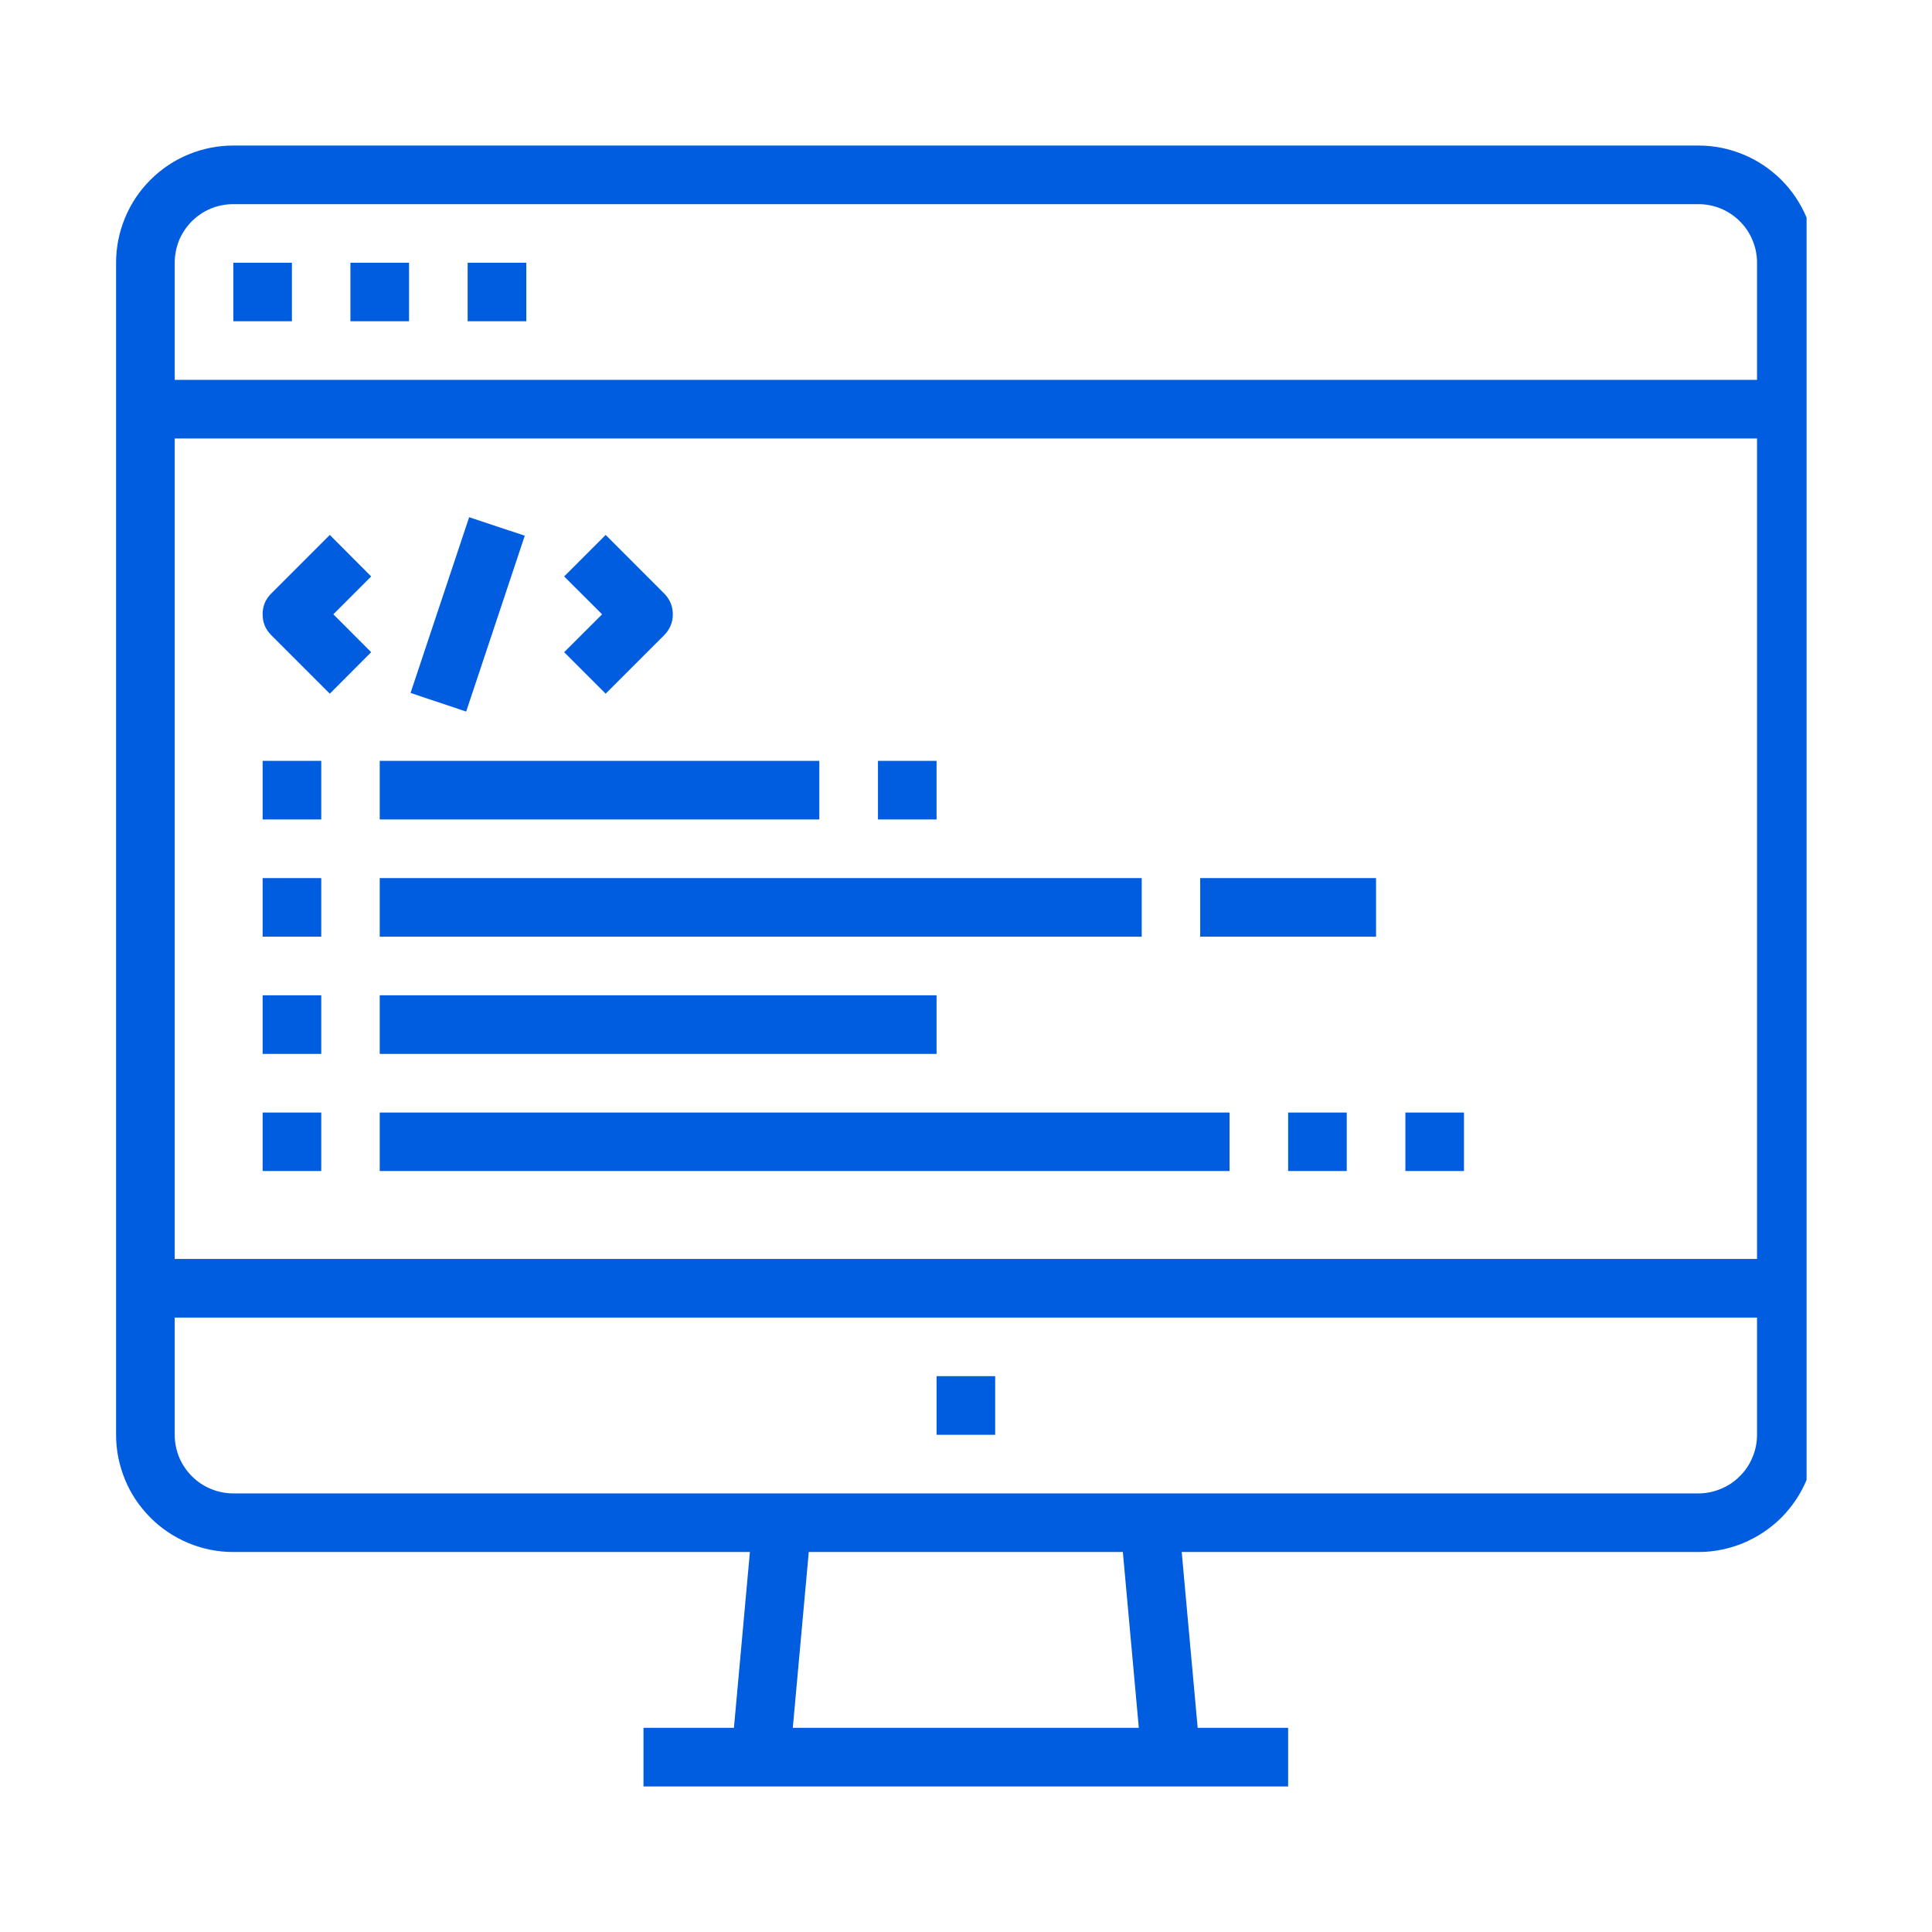 <svg xmlns="http://www.w3.org/2000/svg" xmlns:xlink="http://www.w3.org/1999/xlink" width="80" viewBox="0 0 60 60" height="80" preserveAspectRatio="xMidYMid meet"><defs><clipPath id="9ef3fae35e"><path d="M 3.605 4.516 L 56.105 4.516 L 56.105 55.516 L 3.605 55.516 Z M 3.605 4.516 " clip-rule="nonzero"></path></clipPath></defs><path fill="#005de0" d="M 7.246 8.16 L 9.066 8.16 L 9.066 9.977 L 7.246 9.977 Z M 7.246 8.16 " fill-opacity="1" fill-rule="nonzero"></path><path fill="#005de0" d="M 10.883 8.16 L 12.703 8.16 L 12.703 9.977 L 10.883 9.977 Z M 10.883 8.16 " fill-opacity="1" fill-rule="nonzero"></path><path fill="#005de0" d="M 14.523 8.16 L 16.344 8.16 L 16.344 9.977 L 14.523 9.977 Z M 14.523 8.16 " fill-opacity="1" fill-rule="nonzero"></path><g clip-path="url(#9ef3fae35e)"><path fill="#005de0" d="M 52.746 4.52 L 7.246 4.52 C 6.762 4.52 6.297 4.613 5.852 4.797 C 5.406 4.98 5.012 5.246 4.672 5.586 C 4.332 5.926 4.066 6.32 3.883 6.766 C 3.699 7.211 3.605 7.676 3.605 8.16 L 3.605 44.559 C 3.605 45.043 3.699 45.504 3.883 45.953 C 4.066 46.398 4.332 46.789 4.672 47.133 C 5.012 47.473 5.406 47.734 5.852 47.922 C 6.297 48.105 6.762 48.199 7.246 48.199 L 23.289 48.199 L 22.793 53.66 L 19.984 53.66 L 19.984 55.48 L 40.004 55.48 L 40.004 53.66 L 37.195 53.66 L 36.699 48.199 L 52.746 48.199 C 53.227 48.199 53.691 48.105 54.137 47.922 C 54.582 47.734 54.977 47.473 55.32 47.133 C 55.66 46.789 55.922 46.398 56.109 45.953 C 56.293 45.504 56.387 45.043 56.387 44.559 L 56.387 8.16 C 56.387 7.676 56.293 7.211 56.109 6.766 C 55.922 6.32 55.66 5.926 55.32 5.586 C 54.977 5.246 54.582 4.98 54.137 4.797 C 53.691 4.613 53.227 4.52 52.746 4.52 Z M 7.246 6.34 L 52.746 6.34 C 52.988 6.34 53.219 6.387 53.441 6.477 C 53.664 6.57 53.863 6.703 54.031 6.871 C 54.203 7.043 54.336 7.238 54.426 7.461 C 54.52 7.684 54.566 7.918 54.566 8.16 L 54.566 11.797 L 5.426 11.797 L 5.426 8.16 C 5.426 7.918 5.473 7.684 5.562 7.461 C 5.656 7.238 5.789 7.043 5.957 6.871 C 6.129 6.703 6.324 6.57 6.547 6.477 C 6.77 6.387 7.004 6.34 7.246 6.34 Z M 54.566 13.617 L 54.566 39.098 L 5.426 39.098 L 5.426 13.617 Z M 35.367 53.66 L 24.621 53.66 L 25.117 48.199 L 34.871 48.199 Z M 52.746 46.379 L 7.246 46.379 C 7.004 46.379 6.77 46.332 6.547 46.238 C 6.324 46.148 6.129 46.016 5.957 45.844 C 5.789 45.676 5.656 45.477 5.562 45.254 C 5.473 45.031 5.426 44.801 5.426 44.559 L 5.426 40.918 L 54.566 40.918 L 54.566 44.559 C 54.566 44.801 54.52 45.031 54.426 45.254 C 54.336 45.477 54.203 45.676 54.031 45.844 C 53.863 46.016 53.664 46.148 53.441 46.238 C 53.219 46.332 52.988 46.379 52.746 46.379 Z M 52.746 46.379 " fill-opacity="1" fill-rule="nonzero"></path></g><path fill="#005de0" d="M 29.086 42.738 L 30.906 42.738 L 30.906 44.559 L 29.086 44.559 Z M 29.086 42.738 " fill-opacity="1" fill-rule="nonzero"></path><path fill="#005de0" d="M 8.156 23.629 L 9.977 23.629 L 9.977 25.449 L 8.156 25.449 Z M 8.156 23.629 " fill-opacity="1" fill-rule="nonzero"></path><path fill="#005de0" d="M 11.793 23.629 L 25.445 23.629 L 25.445 25.449 L 11.793 25.449 Z M 11.793 23.629 " fill-opacity="1" fill-rule="nonzero"></path><path fill="#005de0" d="M 8.156 27.27 L 9.977 27.27 L 9.977 29.09 L 8.156 29.09 Z M 8.156 27.27 " fill-opacity="1" fill-rule="nonzero"></path><path fill="#005de0" d="M 11.793 27.27 L 35.457 27.27 L 35.457 29.09 L 11.793 29.09 Z M 11.793 27.27 " fill-opacity="1" fill-rule="nonzero"></path><path fill="#005de0" d="M 8.156 30.91 L 9.977 30.91 L 9.977 32.73 L 8.156 32.73 Z M 8.156 30.91 " fill-opacity="1" fill-rule="nonzero"></path><path fill="#005de0" d="M 11.793 30.91 L 29.086 30.91 L 29.086 32.73 L 11.793 32.73 Z M 11.793 30.91 " fill-opacity="1" fill-rule="nonzero"></path><path fill="#005de0" d="M 8.156 34.551 L 9.977 34.551 L 9.977 36.367 L 8.156 36.367 Z M 8.156 34.551 " fill-opacity="1" fill-rule="nonzero"></path><path fill="#005de0" d="M 11.793 34.551 L 38.184 34.551 L 38.184 36.367 L 11.793 36.367 Z M 11.793 34.551 " fill-opacity="1" fill-rule="nonzero"></path><path fill="#005de0" d="M 8.422 19.723 L 10.242 21.543 L 11.527 20.254 L 10.352 19.078 L 11.527 17.902 L 10.242 16.613 L 8.422 18.434 C 8.242 18.613 8.156 18.828 8.156 19.078 C 8.156 19.328 8.242 19.543 8.422 19.723 Z M 8.422 19.723 " fill-opacity="1" fill-rule="nonzero"></path><path fill="#005de0" d="M 17.52 20.254 L 18.809 21.543 L 20.629 19.723 C 20.805 19.543 20.895 19.328 20.895 19.078 C 20.895 18.828 20.805 18.613 20.629 18.434 L 18.809 16.613 L 17.52 17.902 L 18.699 19.078 Z M 17.52 20.254 " fill-opacity="1" fill-rule="nonzero"></path><path fill="#005de0" d="M 12.75 21.52 L 14.57 16.062 L 16.297 16.637 L 14.477 22.098 Z M 12.75 21.52 " fill-opacity="1" fill-rule="nonzero"></path><path fill="#005de0" d="M 37.273 27.27 L 42.734 27.27 L 42.734 29.09 L 37.273 29.09 Z M 37.273 27.27 " fill-opacity="1" fill-rule="nonzero"></path><path fill="#005de0" d="M 40.004 34.551 L 41.824 34.551 L 41.824 36.367 L 40.004 36.367 Z M 40.004 34.551 " fill-opacity="1" fill-rule="nonzero"></path><path fill="#005de0" d="M 43.645 34.551 L 45.465 34.551 L 45.465 36.367 L 43.645 36.367 Z M 43.645 34.551 " fill-opacity="1" fill-rule="nonzero"></path><path fill="#005de0" d="M 27.266 23.629 L 29.086 23.629 L 29.086 25.449 L 27.266 25.449 Z M 27.266 23.629 " fill-opacity="1" fill-rule="nonzero"></path></svg>